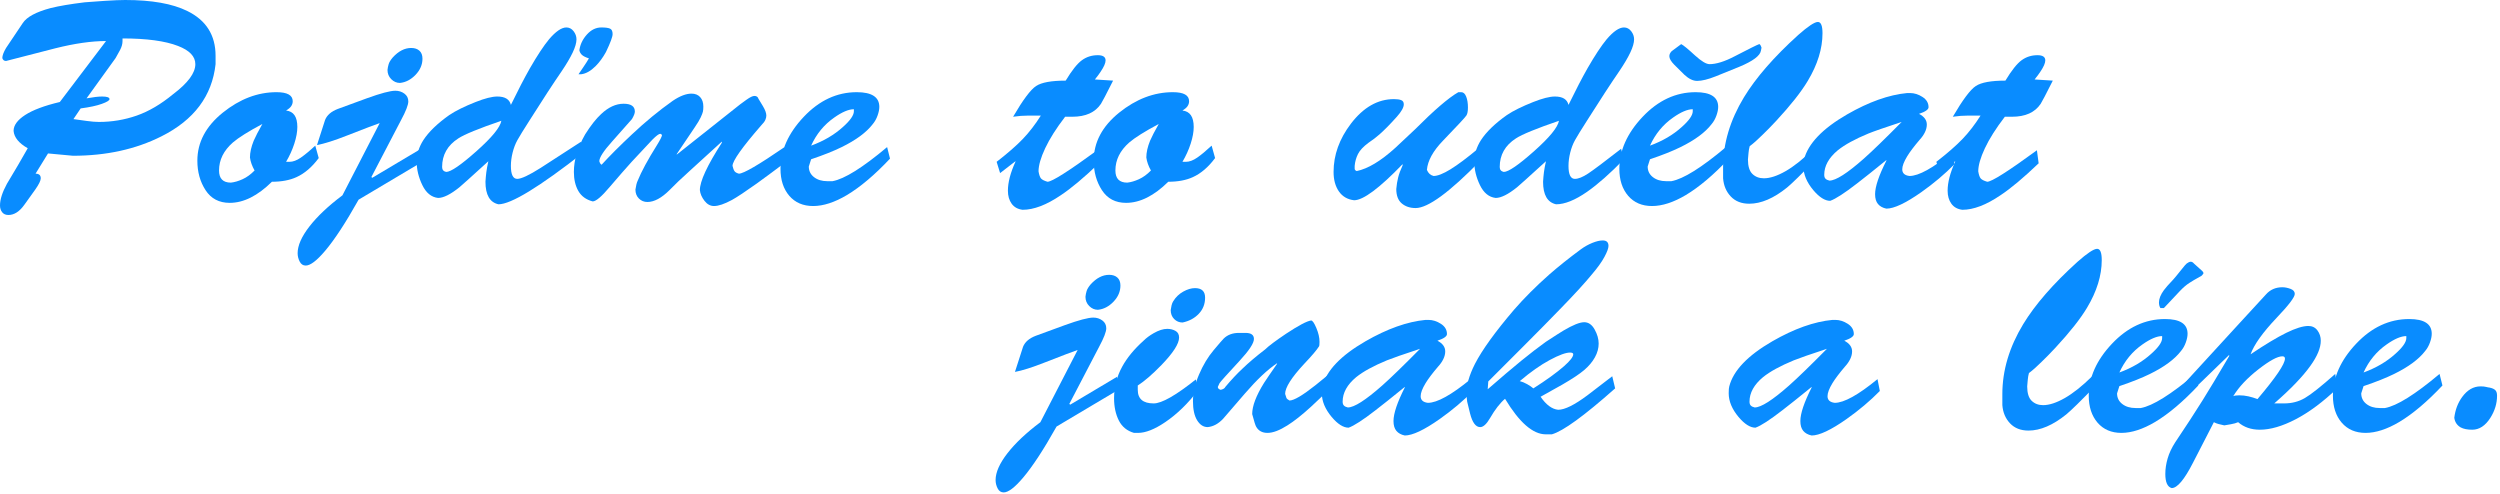 <?xml version="1.0" encoding="UTF-8" standalone="no"?>
<!DOCTYPE svg PUBLIC "-//W3C//DTD SVG 1.1//EN" "http://www.w3.org/Graphics/SVG/1.1/DTD/svg11.dtd">
<svg width="100%" height="100%" viewBox="0 0 668 132" version="1.1" xmlns="http://www.w3.org/2000/svg" xmlns:xlink="http://www.w3.org/1999/xlink" xml:space="preserve" xmlns:serif="http://www.serif.com/" style="fill-rule:evenodd;clip-rule:evenodd;stroke-linejoin:round;stroke-miterlimit:2;">
    <g id="Vrstva_x0020_1" transform="matrix(1,0,0,1,-261.505,-355.173)">
        <g id="_1328281874224">
            <path d="M284.63,381.451C286.419,381.129 287.796,380.962 288.774,380.962C290.099,380.962 290.768,381.194 290.768,381.657C290.768,382.017 290.073,382.442 288.696,382.931C287.307,383.433 285.428,383.831 283.06,384.14L281.13,386.997C282.159,387.152 283.33,387.319 284.643,387.486C285.955,387.666 287.049,387.756 287.924,387.756C291.425,387.756 294.796,387.19 298.039,386.058C301.282,384.925 304.512,383.021 307.755,380.344C311.718,377.359 313.7,374.682 313.7,372.314C313.7,370.255 312.156,368.634 309.067,367.45C305.618,366.111 300.677,365.442 294.243,365.442L294.243,366.137C294.243,366.909 294.024,367.707 293.587,368.531C293.149,369.354 292.75,370.075 292.39,370.693L284.63,381.451ZM289.842,366.137C285.981,366.137 281.477,366.781 276.33,368.067C271.903,369.2 267.502,370.332 263.127,371.465C262.612,371.465 262.277,371.207 262.123,370.693C262.123,370.024 262.457,369.123 263.127,367.99C265.031,365.159 266.524,362.933 267.605,361.312C268.686,359.69 271.157,358.365 275.017,357.335C277.282,356.769 280.319,356.254 284.128,355.791C285.312,355.688 287.088,355.559 289.456,355.405C291.823,355.251 293.651,355.173 294.938,355.173C302.041,355.173 307.575,356.151 311.538,358.107C316.583,360.578 319.105,364.567 319.105,370.075L319.105,372.314C318.178,380.807 313.353,387.242 304.615,391.617C297.756,395.066 289.88,396.79 281.001,396.79L274.335,396.172L271.002,401.577C271.929,401.577 272.392,401.989 272.392,402.813C272.392,403.43 271.903,404.434 270.925,405.824C269.947,407.214 268.969,408.578 267.991,409.916C266.704,411.718 265.289,412.618 263.744,412.618C263.024,412.618 262.47,412.374 262.084,411.885C261.698,411.396 261.505,410.791 261.505,410.07C261.505,408.475 262.123,406.545 263.358,404.28C265.469,400.779 267.322,397.614 268.917,394.783C266.55,393.444 265.289,391.9 265.134,390.15C265.134,388.657 266.164,387.242 268.222,385.903C270.281,384.565 273.37,383.407 277.488,382.429L289.842,366.137Z" style="fill:rgb(9,140,255);fill-rule:nonzero;"/>
            <path id="_1" serif:id="1" d="M331.613,388.297C327.855,390.304 325.23,391.952 323.738,393.238C321.267,395.4 320.031,397.897 320.031,400.728C320.031,402.89 321.087,403.971 323.197,403.971C324.175,403.868 325.217,403.559 326.324,403.057C327.431,402.555 328.499,401.783 329.528,400.728C328.859,399.544 328.447,398.386 328.293,397.253C328.293,395.915 328.628,394.422 329.297,392.775C329.76,391.694 330.532,390.201 331.613,388.297ZM337.944,384.706C339.952,384.925 340.955,386.379 340.955,389.095C340.955,390.407 340.685,391.887 340.145,393.56C339.604,395.233 338.871,396.842 337.944,398.411L338.871,398.411C339.797,398.411 340.801,398.038 341.882,397.292C342.963,396.546 344.25,395.478 345.743,394.088L346.669,397.408C344.868,399.827 342.886,401.526 340.724,402.504C338.922,403.327 336.735,403.739 334.161,403.739C330.352,407.497 326.594,409.376 322.888,409.376C320.057,409.376 317.908,408.256 316.441,406.004C314.974,403.752 314.24,401.127 314.24,398.115C314.24,393.2 316.505,388.928 321.035,385.273C325.565,381.631 330.352,379.804 335.396,379.804C338.279,379.804 339.72,380.614 339.72,382.223C339.72,382.686 339.591,383.111 339.334,383.51C339.09,383.896 338.626,384.295 337.944,384.706Z" style="fill:rgb(9,140,255);fill-rule:nonzero;"/>
            <path id="_2" serif:id="2" d="M353,407.368L362.961,388.065C361.88,388.426 358.971,389.532 354.236,391.385C350.838,392.724 348.162,393.573 346.206,393.933C346.927,391.72 347.647,389.481 348.368,387.216C348.883,385.929 350.015,384.951 351.765,384.282C355.574,382.892 358.174,381.94 359.563,381.425C363.269,380.087 365.792,379.418 367.13,379.418C368.057,379.418 368.867,379.675 369.562,380.19C370.257,380.705 370.605,381.399 370.605,382.274C370.605,383.201 369.961,384.874 368.662,387.28L360.734,402.478L360.966,402.684L373.461,395.246L374.079,398.566L357.324,408.526C353.875,414.677 350.89,419.233 348.368,422.205C346.154,424.818 344.43,426.13 343.195,426.13C342.474,426.13 341.933,425.77 341.573,425.049C341.213,424.342 341.033,423.595 341.033,422.823C341.033,420.777 342.088,418.383 344.198,415.668C346.309,412.953 349.243,410.186 353,407.368ZM366.435,370.538C367.98,368.84 369.626,367.99 371.377,367.99C372.303,367.99 373.037,368.235 373.577,368.724C374.118,369.213 374.388,369.921 374.388,370.847C374.388,372.443 373.77,373.884 372.535,375.171C371.299,376.458 369.91,377.179 368.366,377.333C367.49,377.333 366.718,376.998 366.049,376.329C365.38,375.66 365.045,374.836 365.045,373.858C365.097,373.344 365.2,372.829 365.354,372.314C365.509,371.799 365.869,371.207 366.435,370.538Z" style="fill:rgb(9,140,255);fill-rule:nonzero;"/>
            <path id="_3" serif:id="3" d="M398.015,383.201C399.919,379.289 401.618,376.02 403.11,373.395C405.067,369.998 406.765,367.424 408.207,365.674C410.008,363.563 411.552,362.508 412.839,362.508C413.611,362.508 414.255,362.843 414.769,363.512C415.284,364.181 415.541,364.902 415.541,365.674C415.541,366.6 415.207,367.771 414.538,369.187C413.869,370.603 412.891,372.263 411.604,374.167C409.339,377.462 406.482,381.837 403.033,387.293C401.386,389.867 400.292,391.643 399.752,392.621C399.211,393.599 398.787,394.705 398.478,395.941C398.169,397.176 398.015,398.36 398.015,399.493C398.015,401.809 398.581,402.967 399.713,402.967C400.794,402.967 402.879,401.989 405.967,400.033C409.828,397.562 413.405,395.246 416.7,393.084L417.472,395.864C405.633,405.129 398.04,409.762 394.695,409.762C392.378,409.247 391.22,407.239 391.22,403.739C391.272,402.864 391.349,402.015 391.452,401.191C391.555,400.368 391.735,399.39 391.992,398.257C387.359,402.478 384.786,404.794 384.271,405.206C381.903,407.111 379.999,408.063 378.557,408.063C376.756,407.857 375.353,406.712 374.349,404.627C373.346,402.542 372.844,400.471 372.844,398.411C372.844,396.404 373.436,394.474 374.62,392.621C376.061,390.407 378.377,388.168 381.569,385.903C383.267,384.771 385.609,383.613 388.595,382.429C391.066,381.451 392.996,380.962 394.386,380.962C396.445,380.962 397.654,381.708 398.015,383.201ZM395.467,387.448C389.444,389.506 385.609,391.077 383.962,392.157C381.08,394.011 379.638,396.558 379.638,399.801C379.638,400.522 379.999,400.959 380.719,401.114C381.955,401.114 384.644,399.274 388.788,395.593C392.931,391.913 395.158,389.198 395.467,387.448ZM418.862,370.77C418.038,370.513 417.433,370.217 417.047,369.882C416.661,369.547 416.417,369.123 416.314,368.608C416.519,367.064 417.189,365.661 418.321,364.4C419.454,363.139 420.741,362.508 422.182,362.508C423.263,362.508 424.035,362.611 424.498,362.817C424.961,363.023 425.193,363.512 425.193,364.284C425.193,365.005 424.601,366.6 423.417,369.071C422.594,370.564 421.667,371.825 420.638,372.855C419.351,374.141 418.064,374.862 416.777,375.017L416.082,375.017C416.288,374.695 416.712,374.064 417.356,373.138C417.999,372.198 418.501,371.413 418.862,370.77Z" style="fill:rgb(9,140,255);fill-rule:nonzero;"/>
            <path id="_4" serif:id="4" d="M454.379,393.316L454.379,393.007C453.864,393.47 451.033,396.044 445.911,400.728C443.569,402.838 441.729,404.588 440.391,405.978C438.267,408.089 436.298,409.144 434.484,409.144C433.596,409.144 432.85,408.835 432.219,408.217C431.601,407.6 431.292,406.802 431.292,405.824C431.447,404.743 431.653,403.945 431.91,403.43C432.888,401.011 434.587,397.871 437.006,394.011C437.933,392.518 438.396,391.591 438.396,391.231C438.19,391.025 438.036,390.922 437.933,390.922C437.572,390.922 436.878,391.437 435.848,392.466C433.943,394.525 432.09,396.507 430.289,398.411C428.796,400.059 426.84,402.298 424.421,405.129C422.259,407.703 420.74,408.989 419.865,408.989C418.115,408.526 416.841,407.6 416.043,406.21C415.246,404.82 414.846,403.121 414.846,401.114C414.846,399.518 415.091,397.897 415.58,396.25C416.069,394.603 416.828,392.878 417.858,391.077C419.35,388.709 420.766,386.907 422.104,385.672C424.06,383.819 426.068,382.892 428.127,382.892C430.134,382.892 431.138,383.587 431.138,384.977C431.138,385.44 430.881,386.109 430.366,386.984C430.057,387.345 428.281,389.352 425.038,393.007C422.774,395.529 421.641,397.279 421.641,398.257C421.796,398.772 422.001,399.081 422.259,399.184C424.421,396.816 427.123,394.114 430.366,391.077C433.918,387.731 437.547,384.745 441.253,382.12C443.157,380.833 444.83,380.19 446.272,380.19C447.25,380.19 448.022,380.498 448.588,381.116C449.154,381.734 449.437,382.583 449.437,383.664C449.437,384.231 449.398,384.681 449.321,385.015C449.244,385.35 449.051,385.852 448.742,386.521C448.433,387.19 447.893,388.091 447.121,389.223C445.525,391.591 443.929,393.959 442.334,396.327L442.334,396.481L459.281,383.047C459.848,382.635 460.414,382.223 460.98,381.811C461.92,381.142 462.614,380.807 463.078,380.807C463.657,380.807 464.017,381.065 464.172,381.58C464.738,382.506 465.124,383.149 465.343,383.51C465.96,384.539 466.269,385.389 466.269,386.058C466.269,386.418 466.179,386.804 465.999,387.216C465.819,387.628 465.471,388.091 464.957,388.606C459.809,394.525 457.235,398.154 457.235,399.493C457.39,400.162 457.57,400.638 457.776,400.921C457.982,401.204 458.368,401.423 458.934,401.577C460.17,401.577 464.236,399.209 471.133,394.474L471.751,398.257C469.023,400.316 466.347,402.298 463.721,404.202C460.684,406.364 458.471,407.831 457.081,408.603C455.073,409.684 453.478,410.225 452.294,410.225C451.316,410.225 450.467,409.762 449.746,408.835C449.025,407.909 448.614,406.956 448.511,405.978C448.511,403.61 450.467,399.39 454.379,393.316Z" style="fill:rgb(9,140,255);fill-rule:nonzero;"/>
            <path id="_5" serif:id="5" d="M478.237,394.088C481.583,392.865 484.414,391.205 486.73,389.108C488.686,387.37 489.664,385.968 489.664,384.9L489.664,384.359C488.261,384.359 486.511,385.106 484.414,386.585C481.711,388.464 479.652,390.974 478.237,394.088ZM478.237,397.729L477.619,399.66C477.619,400.844 478.083,401.783 479.009,402.504C479.936,403.224 481.12,403.585 482.561,403.585L483.951,403.585C487.142,403.006 492.006,399.969 498.544,394.474L499.315,397.562C495.249,401.886 491.414,405.129 487.811,407.291C484.517,409.247 481.506,410.225 478.777,410.225C476.101,410.225 473.977,409.311 472.408,407.497C470.837,405.669 470.053,403.263 470.053,400.29C470.053,395.413 472.124,390.781 476.268,386.392C480.412,382.004 485.135,379.804 490.436,379.804C494.451,379.804 496.459,381.116 496.459,383.729C496.459,384.398 496.304,385.17 495.996,386.032C495.687,386.907 495.262,387.679 494.696,388.348C493.01,390.549 490.23,392.608 486.357,394.5C484.26,395.529 481.557,396.61 478.237,397.729Z" style="fill:rgb(9,140,255);fill-rule:nonzero;"/>
            <path id="_6" serif:id="6" d="M539.62,386.058L536.3,386.058C534.961,386.058 533.597,386.161 532.208,386.366C534.833,381.862 536.879,379.122 538.346,378.156C539.813,377.191 542.451,376.715 546.26,376.715C547.907,373.987 549.348,372.173 550.584,371.272C551.819,370.371 553.235,369.921 554.83,369.921C556.22,369.921 556.915,370.384 556.915,371.311C556.915,372.031 556.478,373.035 555.602,374.322C555.242,374.888 554.727,375.583 554.058,376.406L558.923,376.715C557.069,380.396 555.989,382.455 555.68,382.918C554.136,385.221 551.587,386.366 548.036,386.366L546.106,386.366C543.738,389.455 541.962,392.26 540.778,394.783C539.594,397.305 539.002,399.364 539.002,400.959C539.156,401.886 539.375,402.517 539.658,402.851C539.942,403.186 540.52,403.482 541.395,403.739C542.58,403.739 547.006,400.934 554.676,395.323L555.139,398.811C551.073,402.697 547.675,405.541 544.947,407.342C541.138,409.929 537.741,411.229 534.755,411.229C533.469,411.074 532.491,410.534 531.821,409.607C531.152,408.681 530.818,407.523 530.818,406.133C530.818,403.919 531.487,401.346 532.825,398.411L532.825,398.257L528.733,401.423L527.806,398.411C530.792,396.095 533.134,394.049 534.833,392.273C536.531,390.497 538.127,388.426 539.62,386.058Z" style="fill:rgb(9,140,255);fill-rule:nonzero;"/>
            <path id="_7" serif:id="7" d="M571.122,388.297C567.365,390.304 564.739,391.952 563.247,393.238C560.776,395.4 559.54,397.897 559.54,400.728C559.54,402.89 560.596,403.971 562.706,403.971C563.684,403.868 564.726,403.559 565.833,403.057C566.94,402.555 568.008,401.783 569.037,400.728C568.368,399.544 567.956,398.386 567.802,397.253C567.802,395.915 568.137,394.422 568.806,392.775C569.269,391.694 570.041,390.201 571.122,388.297ZM577.453,384.706C579.461,384.925 580.465,386.379 580.465,389.095C580.465,390.407 580.194,391.887 579.654,393.56C579.114,395.233 578.38,396.842 577.453,398.411L578.38,398.411C579.306,398.411 580.31,398.038 581.391,397.292C582.472,396.546 583.759,395.478 585.252,394.088L586.178,397.408C584.377,399.827 582.395,401.526 580.233,402.504C578.431,403.327 576.244,403.739 573.67,403.739C569.861,407.497 566.103,409.376 562.397,409.376C559.566,409.376 557.417,408.256 555.95,406.004C554.483,403.752 553.749,401.127 553.749,398.115C553.749,393.2 556.014,388.928 560.544,385.273C565.074,381.631 569.861,379.804 574.906,379.804C577.788,379.804 579.229,380.614 579.229,382.223C579.229,382.686 579.101,383.111 578.843,383.51C578.599,383.896 578.135,384.295 577.453,384.706Z" style="fill:rgb(9,140,255);fill-rule:nonzero;"/>
            <path id="_8" serif:id="8" d="M636.288,399.338L636.288,399.029C630.086,405.463 625.762,408.681 623.317,408.681C621.567,408.475 620.215,407.69 619.263,406.326C618.311,404.962 617.835,403.224 617.835,401.114C617.835,396.584 619.379,392.286 622.467,388.22C625.813,383.844 629.648,381.657 633.972,381.657C634.796,381.657 635.439,381.747 635.902,381.927C636.365,382.107 636.597,382.48 636.597,383.047C636.597,383.87 635.979,384.977 634.744,386.366C632.994,388.323 631.45,389.892 630.111,391.077C629.236,391.849 628.258,392.595 627.177,393.316C625.787,394.345 624.848,395.349 624.359,396.327C623.87,397.305 623.574,398.36 623.471,399.493L623.471,400.265C623.471,400.522 623.651,400.728 624.012,400.882C627.01,400.265 630.459,398.193 634.332,394.68C636.044,393.084 637.781,391.45 639.531,389.803C642.169,387.164 644.434,385.028 646.326,383.407C648.217,381.785 649.826,380.576 651.177,379.804L651.949,379.804C652.528,379.804 652.966,380.203 653.275,381C653.584,381.785 653.738,382.751 653.738,383.883C653.738,384.861 653.609,385.556 653.352,385.993C653.095,386.431 651.01,388.683 647.098,392.736C644.421,395.503 642.98,398.115 642.774,400.573C643.134,401.448 643.726,401.989 644.55,402.195C645.631,402.195 647.137,401.603 649.067,400.419C650.997,399.235 653.506,397.356 656.595,394.783L657.058,398.103C648.822,406.545 643.057,410.765 639.763,410.765C638.27,410.765 637.035,410.354 636.057,409.53C635.079,408.706 634.59,407.42 634.59,405.669C634.692,404.537 634.86,403.508 635.092,402.581C635.323,401.655 635.722,400.573 636.288,399.338Z" style="fill:rgb(9,140,255);fill-rule:nonzero;"/>
            <path id="_9" serif:id="9" d="M680.607,383.201C682.512,379.289 684.211,376.02 685.703,373.395C687.66,369.998 689.358,367.424 690.799,365.674C692.601,363.563 694.145,362.508 695.432,362.508C696.204,362.508 696.848,362.843 697.362,363.512C697.877,364.181 698.134,364.902 698.134,365.674C698.134,366.6 697.8,367.771 697.131,369.187C696.462,370.603 695.483,372.263 694.197,374.167C691.932,377.462 689.075,381.837 685.626,387.293C683.979,389.867 682.885,391.643 682.345,392.621C681.804,393.599 681.38,394.705 681.071,395.941C680.762,397.176 680.607,398.36 680.607,399.493C680.607,401.809 681.174,402.967 682.306,402.967C683.233,402.967 684.417,402.491 685.858,401.539C687.299,400.586 690.233,398.386 694.66,394.937L695.432,397.717C691.726,401.526 688.432,404.434 685.549,406.441C682.358,408.655 679.604,409.762 677.288,409.762C674.971,409.247 673.813,407.239 673.813,403.739C673.864,402.864 673.942,402.015 674.044,401.191C674.148,400.368 674.328,399.39 674.585,398.257C669.952,402.478 667.379,404.794 666.864,405.206C664.496,407.111 662.592,408.063 661.15,408.063C659.349,407.857 657.946,406.712 656.942,404.627C655.938,402.542 655.437,400.471 655.437,398.411C655.437,396.404 656.029,394.474 657.213,392.621C658.654,390.407 660.97,388.168 664.161,385.903C665.86,384.771 668.202,383.613 671.188,382.429C673.659,381.451 675.589,380.962 676.979,380.962C679.038,380.962 680.247,381.708 680.607,383.201ZM678.059,387.448C672.037,389.506 668.202,391.077 666.555,392.157C663.672,394.011 662.231,396.558 662.231,399.801C662.231,400.522 662.592,400.959 663.312,401.114C664.548,401.114 667.237,399.274 671.381,395.593C675.524,391.913 677.751,389.198 678.059,387.448Z" style="fill:rgb(9,140,255);fill-rule:nonzero;"/>
            <path id="_10" serif:id="10" d="M702.381,394.088C705.727,392.865 708.558,391.205 710.874,389.108C712.83,387.37 713.808,385.968 713.808,384.9L713.808,384.359C712.406,384.359 710.656,385.106 708.558,386.585C705.856,388.464 703.797,390.974 702.381,394.088ZM702.381,397.729L701.764,399.66C701.764,400.844 702.227,401.783 703.153,402.504C704.08,403.224 705.264,403.585 706.705,403.585L708.095,403.585C711.286,403.006 716.151,399.969 722.688,394.474L723.46,397.562C719.393,401.886 715.559,405.129 711.955,407.291C708.661,409.247 705.65,410.225 702.922,410.225C700.245,410.225 698.122,409.311 696.552,407.497C694.982,405.669 694.197,403.263 694.197,400.29C694.197,395.413 696.269,390.781 700.412,386.392C704.556,382.004 709.279,379.804 714.58,379.804C718.595,379.804 720.603,381.116 720.603,383.729C720.603,384.398 720.448,385.17 720.14,386.032C719.831,386.907 719.406,387.679 718.84,388.348C717.154,390.549 714.375,392.608 710.501,394.5C708.404,395.529 705.701,396.61 702.381,397.729ZM710.72,366.961C711.286,367.231 712.522,368.248 714.426,369.998C716.125,371.542 717.412,372.314 718.287,372.314C720.088,372.314 722.327,371.619 725.004,370.217C728.762,368.26 730.949,367.18 731.567,366.961C731.773,366.961 731.979,367.282 732.185,367.913L732.03,368.698C731.824,370.062 729.894,371.504 726.239,373.022C724.078,373.91 721.98,374.759 719.947,375.57C717.913,376.381 716.253,376.792 714.967,376.792C713.886,376.792 712.753,376.239 711.569,375.145C710.643,374.244 709.742,373.357 708.867,372.468C707.992,371.581 707.554,370.822 707.554,370.191C707.554,369.715 707.76,369.277 708.172,368.853C708.275,368.75 709.124,368.119 710.72,366.961Z" style="fill:rgb(9,140,255);fill-rule:nonzero;"/>
            <path id="_11" serif:id="11" d="M730.64,387.448C731.258,386.109 731.876,384.771 732.493,383.433C734.604,380.087 736.766,376.87 738.979,373.781C740.266,372.391 741.553,370.976 742.84,369.535L742.608,370.384C741.527,373.369 739.648,376.69 736.972,380.344C734.655,383.535 732.545,385.903 730.64,387.448ZM729.019,394.242C728.865,394.808 728.762,395.4 728.71,396.018C728.659,396.636 728.607,397.228 728.556,397.794C728.556,399.595 728.955,400.882 729.753,401.655C730.55,402.426 731.567,402.813 732.802,402.813C734.45,402.813 736.38,402.182 738.593,400.921C740.807,399.66 743.251,397.717 745.928,395.091L746.932,397.562C742.891,401.68 740.253,404.254 739.005,405.283C735.428,408.166 732.069,409.607 728.903,409.607C726.831,409.607 725.197,408.964 723.974,407.677C722.752,406.39 722.07,404.769 721.916,402.813L721.916,399.879C721.916,393.547 723.769,387.319 727.475,381.194C730.666,375.943 735.505,370.384 741.991,364.516C744.616,362.199 746.366,361.041 747.241,361.041C748.064,361.041 748.476,362.045 748.476,364.053C748.476,368.171 747.164,372.417 744.538,376.792C742.788,379.726 739.983,383.278 736.122,387.448C734.733,388.94 733.497,390.201 732.416,391.231C731.181,392.466 730.049,393.47 729.019,394.242Z" style="fill:rgb(9,140,255);fill-rule:nonzero;"/>
            <path id="_12" serif:id="12" d="M769.632,387.756C765.103,389.249 762.143,390.279 760.753,390.845C757.15,392.338 754.422,393.83 752.569,395.323C750.149,397.331 748.94,399.518 748.94,401.886C748.94,402.349 749.055,402.697 749.287,402.928C749.519,403.16 749.866,403.327 750.329,403.43C752.028,403.43 755.091,401.474 759.518,397.562C761.834,395.503 765.206,392.235 769.632,387.756ZM774.265,385.595C775.655,386.315 776.35,387.267 776.35,388.451C776.35,389.121 776.182,389.803 775.848,390.497C775.513,391.192 775.037,391.874 774.419,392.543C772.927,394.294 771.82,395.761 771.099,396.945C770.224,398.386 769.787,399.544 769.787,400.419C769.787,401.448 770.43,402.04 771.717,402.195C774.188,402.195 777.997,400.084 783.144,395.864L783.762,399.029C781.188,401.655 778.228,404.151 774.883,406.519C770.713,409.453 767.599,410.92 765.54,410.92C764.562,410.714 763.816,410.302 763.301,409.684C762.786,409.067 762.529,408.192 762.529,407.059C762.529,405.052 763.533,402.066 765.54,398.103L765.54,397.948C762.117,400.728 759.505,402.813 757.69,404.202C754.37,406.776 751.99,408.32 750.535,408.835C749.133,408.835 747.627,407.883 746.018,405.978C744.255,403.868 743.38,401.757 743.38,399.647C743.38,398.72 743.432,398.103 743.535,397.794C744.616,393.573 748.45,389.558 755.039,385.749C760.856,382.403 766.209,380.498 771.099,380.035L771.871,380.035C773.004,380.035 774.111,380.383 775.191,381.078C776.272,381.773 776.813,382.686 776.813,383.819C776.813,384.436 775.964,385.028 774.265,385.595Z" style="fill:rgb(9,140,255);fill-rule:nonzero;"/>
            <path id="_13" serif:id="13" d="M790.711,386.058L787.391,386.058C786.053,386.058 784.689,386.161 783.299,386.366C785.924,381.862 787.97,379.122 789.437,378.156C790.904,377.191 793.542,376.715 797.351,376.715C798.998,373.987 800.44,372.173 801.675,371.272C802.91,370.371 804.326,369.921 805.922,369.921C807.311,369.921 808.006,370.384 808.006,371.311C808.006,372.031 807.569,373.035 806.694,374.322C806.333,374.888 805.819,375.583 805.149,376.406L810.014,376.715C808.161,380.396 807.08,382.455 806.771,382.918C805.227,385.221 802.679,386.366 799.127,386.366L797.197,386.366C794.829,389.455 793.053,392.26 791.869,394.783C790.685,397.305 790.093,399.364 790.093,400.959C790.248,401.886 790.466,402.517 790.75,402.851C791.033,403.186 791.612,403.482 792.487,403.739C793.671,403.739 798.098,400.934 805.767,395.323L806.23,398.811C802.164,402.697 798.767,405.541 796.039,407.342C792.23,409.929 788.832,411.229 785.847,411.229C784.56,411.074 783.582,410.534 782.913,409.607C782.243,408.681 781.909,407.523 781.909,406.133C781.909,403.919 782.578,401.346 783.916,398.411L783.916,398.257L779.824,401.423L778.898,398.411C781.883,396.095 784.225,394.049 785.924,392.273C787.622,390.497 789.218,388.426 790.711,386.058Z" style="fill:rgb(9,140,255);fill-rule:nonzero;"/>
            <path d="M539.495,467.984L549.456,448.681C548.375,449.042 545.466,450.148 540.731,452.001C537.333,453.34 534.657,454.189 532.701,454.549C533.422,452.336 534.142,450.097 534.863,447.832C535.378,446.545 536.51,445.567 538.26,444.898C542.069,443.508 544.669,442.556 546.058,442.041C549.765,440.703 552.287,440.034 553.625,440.034C554.552,440.034 555.362,440.291 556.057,440.806C556.752,441.321 557.1,442.015 557.1,442.89C557.1,443.817 556.456,445.49 555.157,447.896L547.229,463.094L547.461,463.3L559.956,455.862L560.574,459.182L543.819,469.142C540.37,475.294 537.385,479.849 534.863,482.822C532.649,485.434 530.925,486.746 529.69,486.746C528.969,486.746 528.428,486.386 528.068,485.666C527.708,484.958 527.528,484.211 527.528,483.439C527.528,481.393 528.583,479 530.693,476.284C532.804,473.569 535.738,470.802 539.495,467.984ZM552.93,431.154C554.475,429.456 556.121,428.606 557.872,428.606C558.798,428.606 559.532,428.851 560.072,429.34C560.613,429.829 560.883,430.537 560.883,431.463C560.883,433.059 560.265,434.5 559.03,435.787C557.794,437.074 556.405,437.795 554.861,437.949C553.985,437.949 553.213,437.614 552.544,436.945C551.875,436.276 551.54,435.452 551.54,434.474C551.592,433.96 551.695,433.445 551.849,432.93C552.004,432.416 552.364,431.823 552.93,431.154Z" style="fill:rgb(9,140,255);fill-rule:nonzero;"/>
            <path id="_14" serif:id="1" d="M565.516,458.178L565.516,459.336C565.516,461.756 566.931,462.965 569.762,462.965C571.924,462.965 575.682,460.829 581.035,456.557L581.653,459.427C578.925,463.004 575.991,465.848 572.851,467.971C570.02,469.889 567.6,470.841 565.593,470.841L564.512,470.841C562.659,470.313 561.308,469.207 560.458,467.534C559.609,465.848 559.184,463.866 559.184,461.576C559.184,458.59 559.905,455.785 561.346,453.159C562.633,450.792 564.538,448.476 567.06,446.211C567.781,445.49 568.681,444.821 569.762,444.203C571.101,443.431 572.31,443.045 573.391,443.045C574.215,443.045 574.948,443.225 575.592,443.585C576.235,443.946 576.557,444.538 576.557,445.361C576.557,447.008 574.987,449.453 571.86,452.696C569.402,455.219 567.291,457.046 565.516,458.178ZM575.013,435.633C575.682,434.552 576.57,433.702 577.676,433.085C578.783,432.467 579.825,432.158 580.804,432.158C582.605,432.158 583.506,433.007 583.506,434.706C583.506,436.405 582.94,437.846 581.807,439.03C580.675,440.214 579.233,440.986 577.483,441.346C576.608,441.346 575.862,441.037 575.244,440.42C574.627,439.802 574.318,439.004 574.318,438.026C574.369,437.614 574.446,437.19 574.55,436.752C574.652,436.315 574.807,435.942 575.013,435.633Z" style="fill:rgb(9,140,255);fill-rule:nonzero;"/>
            <path id="_21" serif:id="2" d="M602.731,452.387L602.731,452.233C600.183,453.932 597.339,456.621 594.161,460.302C590.995,463.982 589.052,466.234 588.332,467.057C587.083,468.396 585.706,469.142 584.201,469.297C583.068,469.297 582.129,468.692 581.382,467.482C580.636,466.273 580.263,464.561 580.263,462.348C580.263,460.134 580.803,457.766 581.884,455.244C582.965,452.722 584.252,450.573 585.745,448.797C587.238,447.021 588.139,445.979 588.447,445.67C589.477,444.641 590.841,444.126 592.54,444.126L594.315,444.126C595.808,444.126 596.555,444.666 596.555,445.747C596.555,446.88 595.268,448.836 592.694,451.615C589.4,455.167 587.624,457.149 587.366,457.561L586.903,458.564C586.903,458.925 587.161,459.182 587.675,459.336C588.344,459.182 588.756,458.925 588.911,458.564C590.506,456.66 592.025,455.038 593.466,453.7C595.113,452.104 597.146,450.38 599.566,448.527C600.441,447.652 602.294,446.262 605.125,444.357C608.471,442.144 610.71,440.96 611.842,440.806C612.203,440.806 612.666,441.475 613.232,442.813C613.798,444.152 614.081,445.387 614.081,446.519C614.081,447.24 614.03,447.652 613.927,447.755C613.309,448.733 611.997,450.277 609.989,452.387C606.592,456.042 604.893,458.719 604.893,460.417C605.048,460.932 605.163,461.292 605.241,461.498C605.318,461.704 605.588,461.936 606.051,462.193C607.235,462.193 609.552,460.829 613,458.101C614.03,457.277 615.548,456.042 617.556,454.395L618.174,457.715C615.651,460.237 613.515,462.296 611.765,463.892C609.397,466.054 607.313,467.701 605.511,468.833C603.401,470.172 601.625,470.841 600.183,470.841C598.794,470.841 597.79,470.3 597.172,469.219C596.966,468.911 596.606,467.778 596.091,465.822C596.091,463.66 597.146,460.881 599.257,457.483C599.926,456.454 601.084,454.755 602.731,452.387Z" style="fill:rgb(9,140,255);fill-rule:nonzero;"/>
            <path id="_31" serif:id="3" d="M640.951,448.372C636.421,449.865 633.461,450.895 632.072,451.461C628.468,452.954 625.74,454.446 623.887,455.939C621.468,457.947 620.258,460.134 620.258,462.502C620.258,462.965 620.374,463.313 620.606,463.545C620.837,463.776 621.185,463.943 621.648,464.046C623.347,464.046 626.409,462.09 630.836,458.178C633.153,456.119 636.524,452.851 640.951,448.372ZM645.583,446.211C646.973,446.931 647.668,447.883 647.668,449.067C647.668,449.737 647.501,450.419 647.166,451.113C646.832,451.808 646.356,452.491 645.738,453.159C644.245,454.91 643.139,456.377 642.418,457.561C641.543,459.002 641.105,460.16 641.105,461.035C641.105,462.065 641.749,462.656 643.036,462.811C645.506,462.811 649.316,460.701 654.463,456.48L655.081,459.645C652.507,462.271 649.547,464.767 646.201,467.135C642.032,470.069 638.918,471.536 636.859,471.536C635.881,471.33 635.134,470.918 634.62,470.3C634.105,469.683 633.847,468.808 633.847,467.675C633.847,465.668 634.851,462.682 636.859,458.719L636.859,458.564C633.436,461.344 630.823,463.429 629.009,464.818C625.689,467.392 623.308,468.936 621.854,469.451C620.451,469.451 618.946,468.499 617.337,466.594C615.574,464.484 614.699,462.374 614.699,460.263C614.699,459.336 614.75,458.719 614.854,458.41C615.934,454.189 619.769,450.174 626.358,446.365C632.174,443.019 637.528,441.115 642.418,440.651L643.19,440.651C644.323,440.651 645.429,440.999 646.51,441.694C647.591,442.389 648.132,443.302 648.132,444.435C648.132,445.052 647.282,445.644 645.583,446.211Z" style="fill:rgb(9,140,255);fill-rule:nonzero;"/>
            <path id="_41" serif:id="4" d="M667.589,457.007C668.206,457.162 668.863,457.432 669.558,457.818C670.253,458.217 670.806,458.59 671.218,458.95C674.718,456.724 677.446,454.742 679.402,453.031C681.049,451.577 681.873,450.522 681.873,449.84C681.873,449.531 681.59,449.376 681.024,449.376C679.891,449.376 678.09,450.033 675.619,451.358C673.148,452.684 670.471,454.562 667.589,457.007ZM673.148,461.189C674.641,463.351 676.211,464.51 677.858,464.664C679.608,464.664 682.208,463.377 685.656,460.803C687.406,459.465 689.62,457.766 692.296,455.708L693.069,458.95C684.781,466.298 679.145,470.39 676.159,471.227L674.538,471.227C671.089,471.227 667.46,468.061 663.651,461.73C662.313,462.862 660.974,464.587 659.636,466.903C658.71,468.499 657.835,469.297 657.011,469.297C655.827,469.297 654.926,468.087 654.309,465.668C654.051,464.638 653.794,463.583 653.536,462.502L653.305,460.495C653.305,458.127 654.077,455.424 655.621,452.387C657.526,448.681 661,443.868 666.045,437.949C668.773,434.809 671.913,431.669 675.464,428.529C677.935,426.367 680.74,424.128 683.88,421.812C684.859,421.091 685.888,420.512 686.969,420.075C688.05,419.637 688.977,419.418 689.748,419.418C690.778,419.418 691.293,419.907 691.293,420.885C691.293,421.503 690.932,422.481 690.212,423.819C689.491,425.158 688.384,426.702 686.892,428.452C685.039,430.717 682.311,433.702 678.707,437.409C675.722,440.497 672.376,443.894 668.67,447.6C663.111,453.159 659.945,456.325 659.173,457.097L659.019,459.182C662.622,456.042 665.607,453.507 667.975,451.577C670.343,449.647 672.53,447.961 674.538,446.519C677.06,444.872 678.63,443.868 679.248,443.508C681.77,442.015 683.623,441.269 684.807,441.269C685.939,441.269 686.866,441.912 687.587,443.199C688.307,444.486 688.668,445.747 688.668,446.983C688.668,448.218 688.333,449.44 687.664,450.65C686.995,451.86 686.042,452.992 684.807,454.048C683.572,455.103 681.615,456.402 678.939,457.947C676.983,459.027 675.053,460.109 673.148,461.189Z" style="fill:rgb(9,140,255);fill-rule:nonzero;"/>
            <path id="_51" serif:id="5" d="M749.664,448.372C745.135,449.865 742.175,450.895 740.785,451.461C737.182,452.954 734.454,454.446 732.601,455.939C730.181,457.947 728.972,460.134 728.972,462.502C728.972,462.965 729.088,463.313 729.319,463.545C729.551,463.776 729.898,463.943 730.361,464.046C732.06,464.046 735.123,462.09 739.55,458.178C741.866,456.119 745.238,452.851 749.664,448.372ZM754.297,446.211C755.687,446.931 756.382,447.883 756.382,449.067C756.382,449.737 756.215,450.419 755.88,451.113C755.545,451.808 755.069,452.491 754.451,453.159C752.959,454.91 751.852,456.377 751.131,457.561C750.256,459.002 749.819,460.16 749.819,461.035C749.819,462.065 750.462,462.656 751.749,462.811C754.22,462.811 758.029,460.701 763.176,456.48L763.794,459.645C761.22,462.271 758.261,464.767 754.915,467.135C750.745,470.069 747.631,471.536 745.572,471.536C744.594,471.33 743.848,470.918 743.333,470.3C742.818,469.683 742.561,468.808 742.561,467.675C742.561,465.668 743.565,462.682 745.572,458.719L745.572,458.564C742.149,461.344 739.537,463.429 737.722,464.818C734.402,467.392 732.022,468.936 730.568,469.451C729.165,469.451 727.659,468.499 726.051,466.594C724.288,464.484 723.413,462.374 723.413,460.263C723.413,459.336 723.464,458.719 723.567,458.41C724.648,454.189 728.483,450.174 735.072,446.365C740.888,443.019 746.241,441.115 751.131,440.651L751.904,440.651C753.036,440.651 754.143,440.999 755.224,441.694C756.304,442.389 756.845,443.302 756.845,444.435C756.845,445.052 755.996,445.644 754.297,446.211Z" style="fill:rgb(9,140,255);fill-rule:nonzero;"/>
            <path id="_61" serif:id="6" d="M805.257,448.064C805.874,446.725 806.492,445.387 807.11,444.049C809.22,440.703 811.382,437.486 813.595,434.397C814.882,433.007 816.169,431.592 817.456,430.151L817.224,431C816.143,433.985 814.264,437.306 811.588,440.96C809.271,444.152 807.161,446.519 805.257,448.064ZM803.635,454.858C803.481,455.424 803.378,456.016 803.326,456.634C803.275,457.252 803.223,457.844 803.172,458.41C803.172,460.212 803.571,461.498 804.369,462.271C805.166,463.042 806.183,463.429 807.418,463.429C809.066,463.429 810.996,462.798 813.209,461.537C815.423,460.276 817.868,458.333 820.544,455.708L821.548,458.178C817.507,462.296 814.869,464.87 813.621,465.9C810.044,468.782 806.685,470.223 803.519,470.223C801.447,470.223 799.813,469.58 798.591,468.293C797.368,467.006 796.686,465.385 796.532,463.429L796.532,460.495C796.532,454.163 798.385,447.935 802.091,441.81C805.282,436.559 810.121,431 816.607,425.132C819.232,422.815 820.982,421.658 821.857,421.658C822.681,421.658 823.092,422.661 823.092,424.669C823.092,428.787 821.78,433.033 819.154,437.409C817.404,440.342 814.599,443.894 810.738,448.064C809.349,449.556 808.113,450.818 807.032,451.847C805.797,453.082 804.665,454.086 803.635,454.858Z" style="fill:rgb(9,140,255);fill-rule:nonzero;"/>
            <path id="_71" serif:id="7" d="M827.802,454.704C831.148,453.481 833.979,451.821 836.296,449.724C838.251,447.986 839.229,446.584 839.229,445.516L839.229,444.975C837.827,444.975 836.077,445.722 833.979,447.201C831.277,449.08 829.218,451.59 827.802,454.704ZM827.802,458.345L827.185,460.276C827.185,461.46 827.648,462.399 828.574,463.12C829.501,463.84 830.685,464.201 832.126,464.201L833.516,464.201C836.707,463.622 841.572,460.585 848.109,455.09L848.881,458.178C844.815,462.502 840.98,465.745 837.376,467.907C834.082,469.863 831.071,470.841 828.343,470.841C825.666,470.841 823.543,469.927 821.973,468.113C820.403,466.285 819.618,463.879 819.618,460.906C819.618,456.029 821.69,451.397 825.833,447.008C829.977,442.62 834.7,440.42 840.002,440.42C844.017,440.42 846.024,441.732 846.024,444.345C846.024,445.014 845.87,445.786 845.561,446.648C845.252,447.523 844.827,448.295 844.261,448.965C842.575,451.165 839.796,453.224 835.922,455.116C833.825,456.145 831.122,457.226 827.802,458.345ZM847.723,425.582L849.885,427.526C850.091,427.731 850.206,427.886 850.232,427.989C850.258,428.092 850.271,428.169 850.271,428.22C850.065,428.542 849.898,428.748 849.769,428.851C849.64,428.954 849.28,429.16 848.688,429.469C848.096,429.777 847.375,430.215 846.526,430.755C845.677,431.296 844.815,432.042 843.939,432.969C842.498,434.474 841.083,435.98 839.693,437.486L838.766,437.486C838.509,437.074 838.38,436.572 838.38,435.993C838.38,435.002 838.818,433.908 839.693,432.711C840.105,432.132 840.954,431.167 842.241,429.816C842.498,429.546 843.27,428.606 844.557,426.998C845.175,426.213 845.587,425.737 845.793,425.582C846.204,425.273 846.565,425.106 846.873,425.106C847.182,425.106 847.466,425.273 847.723,425.582Z" style="fill:rgb(9,140,255);fill-rule:nonzero;"/>
            <path id="_81" serif:id="8" d="M862.856,449.84C866.768,447.214 869.96,445.297 872.43,444.087C874.901,442.878 876.857,442.273 878.299,442.273C879.328,442.273 880.138,442.672 880.731,443.47C881.323,444.267 881.618,445.181 881.618,446.211C881.618,448.115 880.692,450.354 878.839,452.928C876.78,455.81 873.563,459.156 869.187,462.965L871.813,462.965C873.872,462.965 875.725,462.489 877.372,461.524C879.019,460.572 881.721,458.423 885.479,455.09L886.097,458.873C882.236,462.554 878.517,465.32 874.94,467.186C871.362,469.052 868.158,469.992 865.327,469.992C863.011,469.992 861.08,469.322 859.536,467.984C859.021,468.216 858.365,468.396 857.567,468.537C856.769,468.679 856.19,468.782 855.83,468.833C855.161,468.692 854.633,468.563 854.247,468.46C853.861,468.357 853.462,468.19 853.05,467.984C850.58,472.733 848.727,476.336 847.491,478.781C845.175,483.324 843.27,485.588 841.778,485.588C840.645,485.279 840.079,484.018 840.079,481.805C840.079,480.466 840.285,479.09 840.697,477.674C841.108,476.258 841.778,474.83 842.704,473.389C845.638,469.014 848.083,465.269 850.039,462.129C851.686,459.504 854.054,455.566 857.142,450.315L857.142,450.007L844.995,461.781L844.634,458.178L859.704,441.745L866.961,433.857C868.094,432.57 869.548,431.927 871.349,431.927C872.019,431.927 872.739,432.068 873.511,432.351C874.284,432.634 874.67,433.085 874.67,433.702C874.67,434.577 873.048,436.713 869.805,440.111C866.099,444.023 863.783,447.266 862.856,449.84ZM858.224,461.035C858.532,460.881 859.073,460.803 859.845,460.803C860.668,460.803 861.479,460.894 862.277,461.074C863.075,461.254 863.886,461.498 864.709,461.807C869.599,456.042 872.044,452.439 872.044,450.998C872.044,450.586 871.813,450.38 871.349,450.38C870.062,450.38 867.926,451.538 864.941,453.867C861.955,456.197 859.716,458.577 858.224,461.035Z" style="fill:rgb(9,140,255);fill-rule:nonzero;"/>
            <path id="_91" serif:id="9" d="M893.046,454.704C896.391,453.481 899.222,451.821 901.539,449.724C903.495,447.986 904.473,446.584 904.473,445.516L904.473,444.975C903.07,444.975 901.32,445.722 899.222,447.201C896.52,449.08 894.461,451.59 893.046,454.704ZM893.046,458.345L892.428,460.276C892.428,461.46 892.891,462.399 893.818,463.12C894.744,463.84 895.928,464.201 897.369,464.201L898.759,464.201C901.951,463.622 906.815,460.585 913.352,455.09L914.124,458.178C910.058,462.502 906.223,465.745 902.62,467.907C899.326,469.863 896.314,470.841 893.586,470.841C890.91,470.841 888.786,469.927 887.216,468.113C885.646,466.285 884.861,463.879 884.861,460.906C884.861,456.029 886.933,451.397 891.077,447.008C895.221,442.62 899.943,440.42 905.245,440.42C909.26,440.42 911.267,441.732 911.267,444.345C911.267,445.014 911.113,445.786 910.804,446.648C910.495,447.523 910.071,448.295 909.505,448.965C907.819,451.165 905.039,453.224 901.166,455.116C899.068,456.145 896.366,457.226 893.046,458.345Z" style="fill:rgb(9,140,255);fill-rule:nonzero;"/>
            <path id="_101" serif:id="10" d="M926.633,458.719C927.405,458.873 927.945,459.105 928.254,459.427C928.563,459.735 928.717,460.224 928.717,460.894C928.717,462.965 928.125,464.934 926.941,466.8C925.603,468.924 923.982,469.992 922.077,469.992C920.79,469.992 919.761,469.786 918.989,469.374C918.01,468.795 917.444,467.946 917.29,466.8C917.547,464.677 918.242,462.837 919.375,461.28C920.764,459.362 922.412,458.41 924.316,458.41C924.934,458.41 925.436,458.461 925.822,458.564C926.208,458.667 926.478,458.719 926.633,458.719Z" style="fill:rgb(9,140,255);fill-rule:nonzero;"/>
        </g>
    </g>
</svg>
